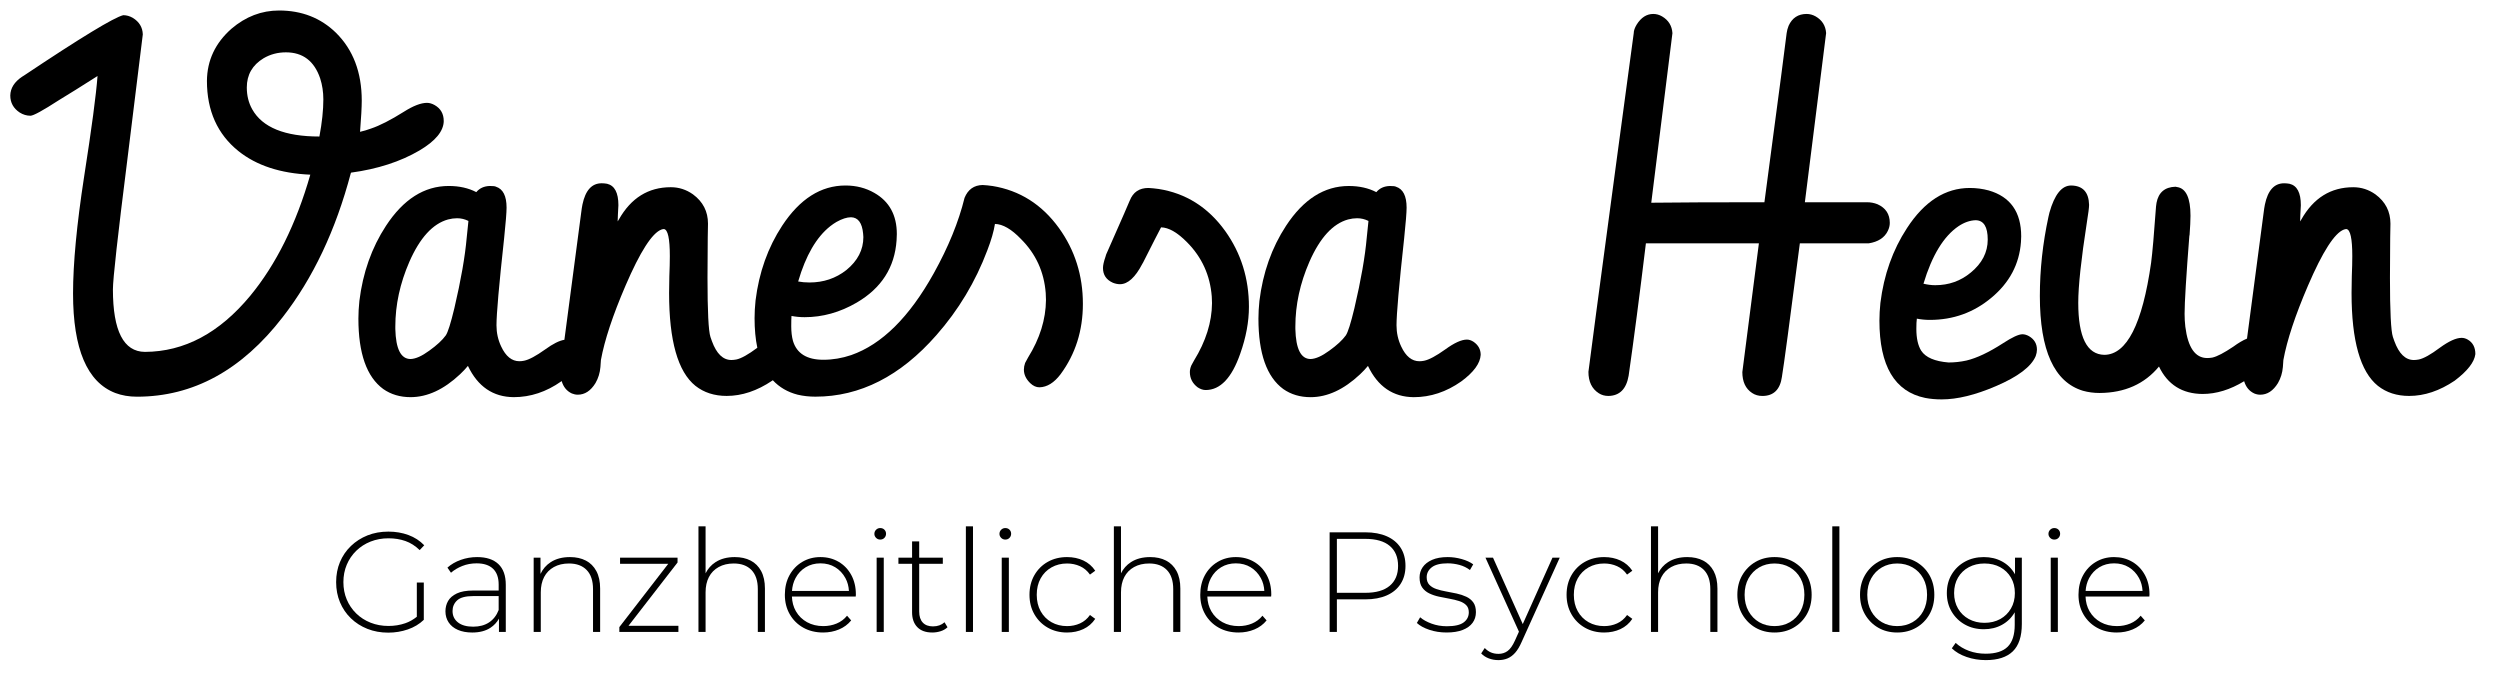 <?xml version="1.0" encoding="utf-8"?>
<svg xmlns="http://www.w3.org/2000/svg" id="Ebene_1" viewBox="0 0 687.777 185.325">
  <path d="M122.075,33.298c0-1.983-.836-3.447-2.505-4.393-.723-.405-1.422-.608-2.099-.608-1.671,0-3.792.818-6.365,2.451-3.612,2.271-6.636,3.815-9.073,4.632-.994.364-1.987.659-2.979.886.311-3.951.468-6.811.468-8.583,0-7.764-2.362-13.985-7.088-18.662-4.186-4.086-9.405-6.13-15.66-6.13-4.815,0-9.179,1.671-13.094,5.012-4.455,3.928-6.706,8.715-6.75,14.358,0,8.219,2.888,14.652,8.667,19.303,4.965,3.974,11.556,6.138,19.772,6.491-3.883,13.554-9.39,24.66-16.522,33.318-8.487,10.246-18.147,15.391-28.981,15.435-5.869-.044-8.803-5.779-8.803-17.202,0-2.81,1.32-14.68,3.962-35.61,1.015-8.333,2.434-19.847,4.261-34.543-.066-1.938-.978-3.449-2.738-4.533-.858-.495-1.738-.744-2.641-.744-2.573.633-11.67,6.162-27.288,16.59-.225.135-.406.249-.542.339-2.121,1.422-3.205,3.142-3.25,5.16,0,1.972.858,3.532,2.573,4.679.947.597,1.937.894,2.972.894.809,0,3.42-1.427,7.829-4.284,2.618-1.581,6.16-3.795,10.628-6.642-.383,5.151-1.612,14.38-3.688,27.685-2.031,13.182-3.047,23.903-3.047,32.164,0,15.259,3.877,24.377,11.632,27.356,1.803.677,3.787,1.016,5.951,1.016,15.464,0,28.831-7.299,40.103-21.899,8.34-10.724,14.585-23.926,18.732-39.607.044-.044.068-.09.068-.134,7.292-.991,13.555-3.019,18.793-6.084,4.424-2.613,6.658-5.316,6.704-8.111ZM87.874,37.559c-9.525,0-15.687-2.497-18.486-7.492-.994-1.771-1.49-3.769-1.49-5.995,0-3.496,1.534-6.175,4.604-8.037,1.851-1.09,3.904-1.635,6.162-1.635,4.649,0,7.787,2.385,9.412,7.152.586,1.817.88,3.746.88,5.789,0,2.952-.362,6.357-1.083,10.216Z"/>
  <path d="M273.015,51.17c-.895-.135-1.789-.225-2.684-.271-2.372.044-4.031,1.223-4.975,3.535-1.621,6.605-4.446,13.53-8.477,20.773-6.704,12.042-14.267,19.535-22.691,22.478-2.537.861-5.095,1.291-7.677,1.291-4.529,0-7.315-1.728-8.356-5.185-.317-1.167-.475-2.514-.475-4.042,0-1.211.022-2.154.068-2.828,1.181.228,2.386.341,3.613.341,4.954,0,9.726-1.334,14.317-4.003,6.818-3.98,10.479-9.701,10.982-17.163.045-.588.069-1.153.069-1.696,0-5.201-2.061-8.977-6.183-11.329-2.356-1.356-5.006-2.036-7.95-2.036-6.75,0-12.548,3.68-17.395,11.037-3.941,6.004-6.387,12.866-7.338,20.585-.182,1.716-.272,3.341-.272,4.875,0,3.035.254,5.749.759,8.146-2.509,1.875-4.438,2.951-5.785,3.226-.497.093-.948.139-1.354.139-2.302,0-4.086-1.724-5.349-5.173-.135-.408-.271-.793-.406-1.156-.542-1.634-.813-7.078-.813-16.334,0-2.722.022-6.386.068-10.991.044-2.031.068-3.318.068-3.86,0-3.34-1.377-6.026-4.13-8.058-1.851-1.309-3.883-1.964-6.094-1.964-6.185,0-10.947,2.957-14.287,8.87-.135.181-.249.362-.339.542,0-.451.022-1.083.068-1.896.09-1.219.135-2.076.135-2.573,0-3.43-1.039-5.394-3.115-5.891-.497-.09-.994-.135-1.49-.135-2.708,0-4.469,1.942-5.282,5.823-.135.677-.249,1.4-.339,2.167l-4.633,35.07c-1.397.224-3.154,1.103-5.276,2.646-2.529,1.806-4.469,2.844-5.823,3.115-.452.091-.88.135-1.286.135-2.077,0-3.748-1.354-5.011-4.063-.858-1.805-1.287-3.746-1.287-5.823,0-3.115.699-11.082,2.099-23.903.451-4.334.677-7.154.677-8.464,0-3.205-.971-5.123-2.912-5.756-.226-.135-.79-.203-1.693-.203-1.581.045-2.822.609-3.724,1.693-2.167-1.128-4.696-1.693-7.584-1.693-6.727,0-12.482,3.657-17.267,10.97-3.927,6.004-6.365,12.889-7.313,20.652-.181,1.716-.271,3.341-.271,4.875,0,9.571,2.279,16.026,6.839,19.366,2.121,1.49,4.627,2.235,7.516,2.235,4.604,0,9.141-2.099,13.61-6.297.813-.767,1.534-1.534,2.167-2.302,2.709,5.688,6.907,8.554,12.595,8.6,4.604,0,8.96-1.444,13.069-4.334.044-.033.082-.065.125-.098.474,1.625,1.404,2.773,2.81,3.421.542.222,1.083.333,1.625.333,1.94,0,3.566-1.067,4.875-3.204.767-1.334,1.219-2.803,1.354-4.407l.135-1.937c.992-5.437,3.25-12.257,6.771-20.459,4.017-9.334,7.313-14.477,9.886-15.429.271-.09.496-.135.677-.135,1.083.135,1.625,2.619,1.625,7.449,0,1.49-.045,3.341-.135,5.552-.045,2.122-.068,3.656-.068,4.604,0,13.136,2.414,21.646,7.245,25.528,2.347,1.852,5.214,2.776,8.6,2.776,4.198,0,8.373-1.399,12.527-4.198.056-.042.102-.083.157-.124,1.799,1.935,4.072,3.273,6.841,3.984,1.535.361,3.161.542,4.878.542,12.287,0,23.377-5.634,33.27-16.904,6.098-6.924,10.774-14.709,14.027-23.352,1.083-2.806,1.784-5.228,2.1-7.264,2.159.047,4.544,1.427,7.153,4.144,4.095,4.075,6.366,9.034,6.817,14.877.044.634.068,1.268.068,1.901-.045,5.344-1.688,10.62-4.927,15.828l-.809,1.494c-.225.633-.338,1.242-.338,1.828,0,1.354.579,2.596,1.736,3.724.802.768,1.647,1.151,2.538,1.151,2.093-.044,4.03-1.241,5.812-3.589,4.097-5.553,6.145-12.007,6.145-19.366,0-7.809-2.193-14.761-6.579-20.856-4.7-6.5-10.808-10.36-18.326-11.579ZM228.415,62.226c.588-.455,1.154-.841,1.698-1.161,1.54-.863,2.877-1.296,4.009-1.296,1.947.045,3.057,1.547,3.33,4.503.044.32.068.638.068.955,0,3.502-1.563,6.527-4.688,9.075-2.899,2.275-6.274,3.411-10.124,3.411-1.132,0-2.174-.091-3.125-.273,2.083-7.141,5.028-12.212,8.833-15.214ZM128.395,65.389c-.452,5.192-1.581,11.647-3.386,19.366-.994,4.154-1.784,6.659-2.37,7.516-.948,1.31-2.461,2.708-4.537,4.198-2.031,1.49-3.748,2.258-5.146,2.302-2.664,0-4.063-2.753-4.198-8.261v-.677c0-5.959,1.287-11.894,3.86-17.808,2.888-6.59,6.433-10.472,10.631-11.647.857-.225,1.693-.339,2.505-.339,1.083,0,2.121.249,3.115.745l-.474,4.604Z"/>
  <path d="M318.701,51.982c-.942-.135-1.861-.225-2.758-.271-2.512,0-4.219,1.151-5.122,3.453-.045.045-.068.091-.068.135,0,.091-2.055,4.785-6.162,14.084-.135.316-.226.519-.271.609-.045.135-.113.362-.203.677-.452,1.31-.677,2.325-.677,3.047,0,1.896.902,3.25,2.708,4.063.677.271,1.331.406,1.964.406,2.167,0,4.221-1.873,6.162-5.62.044-.044.112-.158.203-.339,2.528-5.011,4.175-8.238,4.943-9.683,2.121.045,4.513,1.422,7.178,4.131,4.063,4.108,6.319,9.073,6.771,14.897.044.633.068,1.242.068,1.828-.045,5.237-1.693,10.495-4.943,15.777l-.745,1.354c-.271.633-.406,1.242-.406,1.828,0,1.716.713,3.115,2.14,4.198.757.497,1.493.745,2.207.745,4.012,0,7.178-3.318,9.496-9.954,1.605-4.513,2.408-8.825,2.408-12.933,0-7.809-2.175-14.761-6.526-20.856-4.71-6.545-10.832-10.405-18.367-11.579Z"/>
  <path d="M405.393,94.032c-.633-.406-1.242-.609-1.828-.609-1.49,0-3.477.904-5.959,2.708-2.529,1.806-4.469,2.844-5.823,3.115-.452.091-.88.135-1.287.135-2.077,0-3.748-1.354-5.011-4.063-.858-1.805-1.287-3.746-1.287-5.823,0-3.115.699-11.082,2.099-23.903.451-4.334.677-7.154.677-8.464,0-3.205-.971-5.123-2.912-5.756-.226-.135-.79-.203-1.693-.203-1.581.045-2.822.609-3.724,1.693-2.167-1.128-4.696-1.693-7.584-1.693-6.727,0-12.482,3.657-17.267,10.97-3.927,6.004-6.365,12.889-7.313,20.652-.181,1.716-.271,3.341-.271,4.875,0,9.571,2.279,16.026,6.839,19.366,2.121,1.49,4.627,2.235,7.516,2.235,4.604,0,9.141-2.099,13.61-6.297.812-.767,1.534-1.534,2.167-2.302,2.708,5.688,6.907,8.554,12.595,8.6,4.604,0,8.96-1.444,13.069-4.334,3.43-2.528,5.214-4.965,5.349-7.313,0-1.49-.655-2.685-1.964-3.589ZM376.005,65.389c-.452,5.192-1.581,11.647-3.386,19.366-.994,4.154-1.784,6.659-2.37,7.516-.948,1.31-2.461,2.708-4.537,4.198-2.031,1.49-3.747,2.258-5.146,2.302-2.664,0-4.063-2.753-4.198-8.261v-.677c0-5.959,1.286-11.894,3.86-17.808,2.888-6.59,6.433-10.472,10.631-11.647.857-.225,1.693-.339,2.505-.339,1.083,0,2.121.249,3.115.745l-.474,4.604Z"/>
  <path d="M519.36,63.52c.361-.73.542-1.461.542-2.193,0-2.421-1.129-4.135-3.386-5.14-.904-.365-1.874-.548-2.912-.548h-17.064l5.847-46.533c-.134-2.026-1.095-3.557-2.881-4.593-.804-.45-1.63-.675-2.479-.675-2.324,0-3.977,1.083-4.959,3.25-.27.677-.45,1.354-.54,2.031-.853,6.818-2.065,16.072-3.636,27.766-1.194,8.847-2.021,15.098-2.48,18.753-13.49,0-23.866.045-31.129.135l5.823-46.654c-.135-2.031-1.083-3.566-2.844-4.604-.768-.451-1.581-.677-2.438-.677-1.81,0-3.326.971-4.548,2.912-.544.903-.816,1.693-.816,2.37,0,.135-1.539,11.556-4.618,34.259-4.961,36.927-7.577,56.565-7.847,58.911,0,2.711.949,4.675,2.849,5.894.768.497,1.651.745,2.646.745,3.075-.044,4.929-1.896,5.563-5.552,1.427-9.939,3.011-22.083,4.752-36.43h31.086l-4.554,35.414c0,2.664.896,4.582,2.691,5.756.806.542,1.748.813,2.825.813,3.094,0,4.888-1.764,5.381-5.291.023-.138.035-.229.035-.275.453-2.607,2.081-14.745,4.887-36.416h18.923c2.618-.41,4.378-1.553,5.282-3.427Z"/>
  <path d="M558.221,92.495c-.633-.358-1.242-.538-1.829-.538-1.038,0-2.821.826-5.349,2.477-3.871,2.499-7.226,4.084-10.06,4.753-1.621.357-3.265.535-4.93.535-3.781-.312-6.28-1.384-7.495-3.215-.9-1.429-1.35-3.439-1.35-6.03,0-1.205.044-2.143.135-2.813,1.171.23,2.364.344,3.581.344,6.439,0,12.091-2.038,16.954-6.117,4.954-4.122,7.656-9.219,8.107-15.293.045-.542.068-1.063.068-1.562,0-6.706-2.979-10.92-8.938-12.642-1.671-.453-3.409-.68-5.214-.68-6.727,0-12.482,3.68-17.267,11.038-3.928,6.004-6.365,12.865-7.314,20.584-.181,1.716-.271,3.342-.271,4.876,0,12.459,4.198,19.546,12.595,21.262,1.398.271,2.911.406,4.537.406,4.288,0,9.253-1.213,14.896-3.639,6.094-2.604,9.751-5.366,10.97-8.286.226-.629.338-1.213.338-1.752,0-1.617-.723-2.853-2.166-3.707ZM538.815,62.221c1.574-1.046,3.149-1.592,4.724-1.638,2.204.045,3.307,1.82,3.307,5.322s-1.553,6.528-4.656,9.075c-2.789,2.32-6.051,3.48-9.785,3.48-1.034,0-2.114-.137-3.238-.41,2.339-7.777,5.556-13.054,9.649-15.829Z"/>
  <path d="M678.9,93.424c-.542-.315-1.106-.475-1.693-.475-1.489,0-3.477.9-5.958,2.701-2.529,1.893-4.47,2.978-5.823,3.255-.498.093-.948.139-1.355.139-2.303,0-4.086-1.724-5.35-5.173-.136-.408-.271-.794-.406-1.156-.542-1.634-.812-7.079-.812-16.334,0-2.722.022-6.386.067-10.991.045-2.031.068-3.318.068-3.859,0-3.34-1.378-6.027-4.131-8.058-1.852-1.309-3.883-1.964-6.094-1.964-6.186,0-10.947,2.958-14.288,8.871-.135.181-.248.362-.338.541,0-.451.021-1.083.067-1.896.09-1.219.136-2.076.136-2.573,0-3.43-1.039-5.394-3.115-5.891-.497-.09-.993-.135-1.489-.135-2.709,0-4.47,1.941-5.282,5.823-.135.677-.248,1.399-.338,2.167l-4.589,34.738c-1.095.445-2.347,1.178-3.766,2.217-2.529,1.704-4.447,2.705-5.756,3.004-.497.086-.972.128-1.422.128-3.296,0-5.305-2.875-6.026-8.626-.136-1.177-.203-2.354-.203-3.532,0-3.121.445-10.384,1.334-21.764.006.128.012.253.019.396.181-2.502.272-4.377.272-5.629,0-4.877-1.219-7.503-3.656-7.879-.182-.062-.339-.094-.475-.094-2.935.091-4.672,1.569-5.214,4.434-.045.318-.091.646-.135.983-.542,7.584-.994,12.753-1.355,15.506-2.394,16.837-6.682,25.279-12.866,25.325-4.785-.092-7.177-4.866-7.177-14.325,0-4.547.789-11.914,2.369-22.101.406-2.5.61-4.115.61-4.843-.092-3.5-1.739-5.273-4.943-5.318-2.573,0-4.561,2.483-5.959,7.448-.091.406-.181.79-.271,1.151-1.581,7.313-2.37,14.582-2.37,21.803,0,14.988,3.949,23.677,11.85,26.07,1.444.406,2.979.609,4.604.609,6.907-.045,12.346-2.47,16.319-7.277,2.392,4.987,6.387,7.504,11.984,7.548,3.797,0,7.613-1.18,11.447-3.512.478,1.605,1.404,2.739,2.8,3.382.541.223,1.083.333,1.625.333,1.94,0,3.565-1.067,4.875-3.203.768-1.334,1.219-2.803,1.355-4.407l.136-1.937c.992-5.438,3.25-12.257,6.771-20.459,4.018-9.334,7.314-14.477,9.887-15.429.271-.09.496-.136.677-.136,1.084.136,1.625,2.619,1.625,7.449,0,1.49-.045,3.341-.135,5.552-.046,2.123-.068,3.657-.068,4.604,0,13.136,2.415,21.646,7.245,25.528,2.347,1.852,5.215,2.776,8.6,2.776,4.198,0,8.374-1.398,12.527-4.198,3.522-2.663,5.417-5.101,5.688-7.312,0-1.851-.7-3.183-2.099-3.995Z"/>
  <path d="M97.995,151.537c1.122-1.096,2.44-1.944,3.955-2.545,1.514-.6,3.158-.9,4.933-.9,1.67,0,3.217.248,4.64.744,1.422.496,2.734,1.331,3.935,2.506l1.253-1.331c-1.201-1.253-2.65-2.192-4.346-2.819-1.697-.626-3.537-.94-5.521-.94-2.088,0-4.0.346-5.736,1.037-1.736.692-3.256,1.664-4.561,2.917s-2.31,2.722-3.015,4.405-1.057,3.53-1.057,5.54.352,3.856,1.057,5.54,1.703,3.151,2.995,4.404,2.812,2.226,4.561,2.917c1.748.692,3.654,1.037,5.716,1.037,1.879,0,3.673-.293,5.383-.881,1.71-.587,3.178-1.468,4.405-2.643v-10.258h-1.919v9.41c-.988.796-2.049,1.397-3.191,1.788-1.449.496-2.982.744-4.601.744-1.775,0-3.419-.3-4.933-.9-1.514-.601-2.833-1.448-3.955-2.545-1.123-1.097-1.991-2.375-2.603-3.837-.614-1.462-.92-3.054-.92-4.776s.306-3.314.92-4.777c.613-1.461,1.481-2.74,2.603-3.837Z"/>
  <path d="M131.274,153.259c-1.566,0-3.067.255-4.502.764-1.436.509-2.663,1.221-3.681,2.134l.979,1.41c.861-.757,1.899-1.377,3.113-1.86,1.214-.482,2.525-.725,3.935-.725,1.983,0,3.491.496,4.522,1.488,1.031.992,1.546,2.44,1.546,4.346v1.645h-7.008c-1.879,0-3.38.268-4.502.803-1.123.535-1.925,1.228-2.408,2.075-.483.849-.724,1.795-.724,2.839,0,1.148.293,2.166.881,3.054s1.435,1.572,2.545,2.056c1.109.483,2.421.724,3.935.724,2.036,0,3.712-.436,5.031-1.312.997-.661,1.773-1.501,2.33-2.514v3.669h1.879v-12.96c0-2.531-.679-4.436-2.036-5.716-1.357-1.278-3.302-1.919-5.834-1.919ZM134.544,171.231c-1.188.783-2.643,1.175-4.366,1.175-1.801,0-3.198-.392-4.189-1.175-.992-.783-1.488-1.827-1.488-3.133,0-1.174.424-2.153,1.272-2.937.848-.782,2.33-1.174,4.444-1.174h6.969v3.837c-.574,1.487-1.456,2.623-2.643,3.406Z"/>
  <path d="M161.167,154.219c-1.24-.64-2.695-.96-4.365-.96-2.089,0-3.851.464-5.286,1.391-1.256.81-2.183,1.901-2.819,3.241v-4.474h-1.879v20.438h1.958v-10.885c0-1.645.307-3.054.92-4.229.613-1.174,1.507-2.088,2.682-2.74,1.174-.652,2.558-.979,4.15-.979,2.088,0,3.713.601,4.875,1.801,1.161,1.2,1.743,2.949,1.743,5.246v11.785h1.958v-11.941c0-1.905-.346-3.504-1.038-4.797-.692-1.292-1.658-2.257-2.897-2.897Z"/>
  <polygon points="186.401 154.748 186.401 153.417 170.583 153.417 170.583 155.1 183.85 155.1 170.387 172.523 170.387 173.854 186.636 173.854 186.636 172.171 172.9 172.171 186.401 154.748"/>
  <path d="M206.505,154.219c-1.24-.64-2.695-.96-4.365-.96-2.089,0-3.851.464-5.286,1.391-1.204.777-2.106,1.812-2.741,3.075v-12.923h-1.958v29.052h1.958v-10.885c0-1.645.307-3.054.92-4.229.613-1.174,1.507-2.088,2.682-2.74,1.174-.652,2.558-.979,4.15-.979,2.088,0,3.713.601,4.875,1.801,1.161,1.2,1.743,2.949,1.743,5.246v11.785h1.958v-11.941c0-1.905-.346-3.504-1.038-4.797-.692-1.292-1.658-2.257-2.897-2.897Z"/>
  <path d="M230.702,154.551c-1.475-.861-3.139-1.292-4.992-1.292s-3.523.444-5.011,1.332c-1.488.887-2.656,2.107-3.504,3.66-.849,1.554-1.272,3.348-1.272,5.384,0,2.01.45,3.798,1.351,5.364.901,1.565,2.14,2.793,3.72,3.68,1.579.888,3.399,1.331,5.462,1.331,1.566,0,3.021-.28,4.365-.842,1.344-.56,2.46-1.39,3.348-2.485l-1.135-1.293c-.783.967-1.742,1.684-2.878,2.154-1.135.47-2.356.704-3.661.704-1.671,0-3.159-.358-4.463-1.076-1.306-.718-2.33-1.723-3.074-3.015-.684-1.189-1.038-2.544-1.093-4.053h17.557c0-.104.006-.202.019-.294.013-.091.019-.176.019-.254,0-2.036-.424-3.83-1.272-5.384-.848-1.553-2.01-2.761-3.484-3.622ZM218.858,159.035c.678-1.266,1.611-2.258,2.799-2.976,1.188-.718,2.538-1.077,4.052-1.077,1.54,0,2.897.359,4.072,1.077,1.174.718,2.107,1.71,2.799,2.976.581,1.064.893,2.249.968,3.543h-15.666c.094-1.301.409-2.486.976-3.543Z"/>
  <rect height="20.438" width="1.958" x="241.174" y="153.417"/>
  <path d="M242.153,145.273c-.444,0-.822.156-1.135.47-.314.312-.47.691-.47,1.135,0,.418.156.783.47,1.097.313.314.691.47,1.135.47.47,0,.855-.156,1.155-.47.3-.314.45-.691.45-1.136,0-.443-.15-.815-.45-1.115-.3-.3-.685-.45-1.155-.45Z"/>
  <path d="M256.678,172.327c-1.228,0-2.167-.352-2.819-1.057-.653-.705-.979-1.709-.979-3.015v-13.155h6.499v-1.684h-6.499v-4.464h-1.958v4.464h-3.758v1.684h3.758v13.351c0,1.723.476,3.08,1.429,4.072.953.992,2.33,1.487,4.131,1.487.783,0,1.546-.117,2.291-.352.744-.235,1.377-.601,1.898-1.097l-.822-1.37c-.836.757-1.893,1.135-3.171,1.135Z"/>
  <rect height="29.052" width="1.958" x="265.723" y="144.802"/>
  <path d="M276.567,145.273c-.444,0-.822.156-1.135.47-.314.312-.47.691-.47,1.135,0,.418.156.783.47,1.097.313.314.691.47,1.135.47.47,0,.855-.156,1.155-.47.3-.314.45-.691.45-1.136,0-.443-.15-.815-.45-1.115-.3-.3-.685-.45-1.155-.45Z"/>
  <rect height="20.438" width="1.958" x="275.588" y="153.417"/>
  <path d="M289.272,156.098c1.266-.718,2.695-1.076,4.287-1.076,1.278,0,2.467.248,3.563.743,1.096.496,2.009,1.267,2.741,2.311l1.448-1.058c-.835-1.253-1.925-2.192-3.269-2.818-1.345-.627-2.838-.94-4.483-.94-1.984,0-3.752.438-5.305,1.312-1.553.875-2.78,2.095-3.681,3.661-.9,1.566-1.351,3.367-1.351,5.403,0,2.01.45,3.798,1.351,5.364.901,1.565,2.127,2.793,3.681,3.68,1.553.888,3.321,1.331,5.305,1.331,1.645,0,3.138-.312,4.483-.94,1.344-.626,2.434-1.566,3.269-2.819l-1.448-1.057c-.731,1.044-1.645,1.815-2.741,2.31-1.096.496-2.285.744-3.563.744-1.592,0-3.022-.358-4.287-1.076-1.267-.718-2.258-1.723-2.976-3.015-.718-1.293-1.077-2.8-1.077-4.522s.359-3.231,1.077-4.522c.717-1.292,1.709-2.296,2.976-3.015Z"/>
  <path d="M320.789,154.219c-1.24-.64-2.695-.96-4.365-.96-2.089,0-3.851.464-5.286,1.391-1.204.777-2.106,1.812-2.741,3.075v-12.923h-1.958v29.052h1.958v-10.885c0-1.645.307-3.054.92-4.229.613-1.174,1.507-2.088,2.682-2.74,1.174-.652,2.558-.979,4.15-.979,2.088,0,3.713.601,4.875,1.801,1.161,1.2,1.743,2.949,1.743,5.246v11.785h1.958v-11.941c0-1.905-.346-3.504-1.038-4.797-.692-1.292-1.658-2.257-2.897-2.897Z"/>
  <path d="M344.985,154.551c-1.475-.861-3.139-1.292-4.992-1.292s-3.523.444-5.011,1.332c-1.488.887-2.656,2.107-3.504,3.66-.849,1.554-1.272,3.348-1.272,5.384,0,2.01.45,3.798,1.351,5.364.901,1.565,2.14,2.793,3.72,3.68,1.579.888,3.399,1.331,5.462,1.331,1.566,0,3.021-.28,4.365-.842,1.344-.56,2.46-1.39,3.348-2.485l-1.135-1.293c-.783.967-1.742,1.684-2.878,2.154-1.135.47-2.356.704-3.661.704-1.671,0-3.159-.358-4.463-1.076-1.306-.718-2.33-1.723-3.074-3.015-.684-1.189-1.038-2.544-1.093-4.053h17.557c0-.104.006-.202.019-.294.013-.091.019-.176.019-.254,0-2.036-.424-3.83-1.272-5.384-.848-1.553-2.01-2.761-3.484-3.622ZM333.142,159.035c.678-1.266,1.611-2.258,2.799-2.976,1.188-.718,2.538-1.077,4.052-1.077,1.54,0,2.897.359,4.072,1.077,1.174.718,2.107,1.71,2.799,2.976.581,1.064.893,2.249.968,3.543h-15.666c.094-1.301.409-2.486.976-3.543Z"/>
  <path d="M381.533,147.544c-1.645-.731-3.616-1.097-5.912-1.097h-9.827v27.407h1.997v-8.966h7.831c2.296,0,4.268-.365,5.912-1.097,1.645-.731,2.91-1.787,3.798-3.171.887-1.384,1.331-3.028,1.331-4.934,0-1.958-.444-3.621-1.331-4.992-.888-1.37-2.153-2.421-3.798-3.151ZM382.336,161.149c-1.527,1.292-3.766,1.938-6.715,1.938h-7.831v-14.839h7.831c2.949,0,5.188.645,6.715,1.938,1.527,1.292,2.291,3.126,2.291,5.501,0,2.35-.764,4.17-2.291,5.462Z"/>
  <path d="M403.381,164.164c-.81-.378-1.697-.672-2.663-.881-.966-.209-1.932-.398-2.897-.567-.966-.17-1.853-.392-2.662-.666-.81-.274-1.456-.665-1.938-1.175-.483-.509-.725-1.193-.725-2.056,0-1.096.463-2.009,1.39-2.74.926-.731,2.381-1.097,4.365-1.097,1.096,0,2.179.144,3.25.431,1.07.288,2.036.758,2.897,1.41l.901-1.566c-.81-.6-1.86-1.083-3.152-1.448s-2.578-.549-3.857-.549c-1.723,0-3.158.255-4.307.764-1.149.509-2.01,1.182-2.584,2.017-.575.836-.861,1.775-.861,2.819,0,1.148.241,2.068.724,2.76.483.692,1.129,1.233,1.938,1.625s1.697.691,2.663.9c.965.209,1.931.398,2.897.567.965.171,1.853.386,2.662.646s1.455.633,1.938,1.116c.483.482.725,1.142.725,1.977,0,1.149-.47,2.075-1.41,2.78-.94.704-2.48,1.057-4.62,1.057-1.514,0-2.923-.241-4.229-.724-1.305-.483-2.349-1.063-3.132-1.743l-.901,1.566c.809.758,1.951,1.384,3.426,1.88,1.474.496,3.06.743,4.757.743,1.748,0,3.223-.234,4.424-.704,1.2-.47,2.107-1.122,2.721-1.958.613-.835.92-1.813.92-2.937,0-1.122-.242-2.017-.724-2.682-.483-.666-1.129-1.188-1.938-1.566Z"/>
  <path d="M418.93,171.693l-8.19-18.277h-2.075l9.212,20.365-1.107,2.461c-.626,1.383-1.299,2.335-2.017,2.857-.718.522-1.546.783-2.486.783-.783,0-1.482-.131-2.095-.392-.614-.261-1.182-.665-1.703-1.214l-.979,1.488c.574.601,1.272,1.057,2.095,1.37s1.703.47,2.643.47c.914,0,1.748-.156,2.506-.47.757-.314,1.455-.829,2.095-1.546.639-.719,1.233-1.703,1.782-2.956l10.493-23.218h-1.997l-8.177,18.277Z"/>
  <path d="M437.032,156.098c1.266-.718,2.695-1.076,4.287-1.076,1.278,0,2.467.248,3.562.743,1.097.496,2.01,1.267,2.741,2.311l1.448-1.058c-.835-1.253-1.925-2.192-3.269-2.818-1.345-.627-2.839-.94-4.483-.94-1.984,0-3.752.438-5.305,1.312-1.553.875-2.78,2.095-3.681,3.661-.9,1.566-1.351,3.367-1.351,5.403,0,2.01.45,3.798,1.351,5.364.901,1.565,2.127,2.793,3.681,3.68,1.553.888,3.321,1.331,5.305,1.331,1.645,0,3.139-.312,4.483-.94,1.344-.626,2.434-1.566,3.269-2.819l-1.448-1.057c-.731,1.044-1.645,1.815-2.741,2.31-1.096.496-2.284.744-3.562.744-1.592,0-3.022-.358-4.287-1.076-1.267-.718-2.258-1.723-2.976-3.015-.718-1.293-1.077-2.8-1.077-4.522s.359-3.231,1.077-4.522c.717-1.292,1.709-2.296,2.976-3.015Z"/>
  <path d="M468.55,154.219c-1.24-.64-2.695-.96-4.366-.96-2.088,0-3.85.464-5.285,1.391-1.204.777-2.107,1.813-2.741,3.077v-12.925h-1.957v29.052h1.957v-10.885c0-1.645.307-3.054.921-4.229.612-1.174,1.507-2.088,2.682-2.74s2.558-.979,4.15-.979c2.088,0,3.713.601,4.874,1.801s1.742,2.949,1.742,5.246v11.785h1.958v-11.941c0-1.905-.347-3.504-1.037-4.797-.692-1.292-1.658-2.257-2.897-2.897Z"/>
  <path d="M493.43,154.591c-1.54-.888-3.289-1.332-5.246-1.332s-3.7.444-5.228,1.332c-1.526.887-2.74,2.107-3.641,3.66-.9,1.554-1.351,3.348-1.351,5.384,0,2.01.45,3.798,1.351,5.364.9,1.565,2.114,2.793,3.641,3.68,1.527.888,3.269,1.331,5.228,1.331s3.706-.443,5.246-1.331c1.54-.887,2.754-2.114,3.642-3.68.887-1.566,1.331-3.354,1.331-5.364,0-2.036-.444-3.83-1.331-5.384-.888-1.553-2.102-2.773-3.642-3.66ZM495.349,168.138c-.705,1.305-1.684,2.316-2.937,3.034s-2.663,1.076-4.229,1.076c-1.566,0-2.97-.358-4.209-1.076-1.24-.718-2.219-1.73-2.937-3.034-.719-1.306-1.077-2.806-1.077-4.503,0-1.723.358-3.231,1.077-4.522.718-1.292,1.696-2.296,2.937-3.015,1.239-.718,2.643-1.076,4.209-1.076,1.565,0,2.976.358,4.229,1.076,1.253.719,2.231,1.723,2.937,3.015.704,1.292,1.057,2.8,1.057,4.522,0,1.697-.352,3.197-1.057,4.503Z"/>
  <rect height="29.052" width="1.957" x="504.081" y="144.802"/>
  <path d="M527.179,154.591c-1.54-.888-3.289-1.332-5.246-1.332s-3.7.444-5.228,1.332c-1.526.887-2.74,2.107-3.641,3.66-.9,1.554-1.351,3.348-1.351,5.384,0,2.01.45,3.798,1.351,5.364.9,1.565,2.114,2.793,3.641,3.68,1.527.888,3.269,1.331,5.228,1.331s3.706-.443,5.246-1.331c1.54-.887,2.754-2.114,3.642-3.68.887-1.566,1.331-3.354,1.331-5.364,0-2.036-.444-3.83-1.331-5.384-.888-1.553-2.102-2.773-3.642-3.66ZM529.098,168.138c-.705,1.305-1.684,2.316-2.937,3.034s-2.663,1.076-4.229,1.076c-1.566,0-2.97-.358-4.209-1.076-1.24-.718-2.219-1.73-2.937-3.034-.719-1.306-1.077-2.806-1.077-4.503,0-1.723.358-3.231,1.077-4.522.718-1.292,1.696-2.296,2.937-3.015,1.239-.718,2.643-1.076,4.209-1.076,1.565,0,2.976.358,4.229,1.076,1.253.719,2.231,1.723,2.937,3.015.704,1.292,1.057,2.8,1.057,4.522,0,1.697-.352,3.197-1.057,4.503Z"/>
  <path d="M554.352,158.02c-.029-.052-.048-.11-.078-.161-.861-1.475-2.03-2.609-3.505-3.406-1.475-.796-3.139-1.194-4.991-1.194-1.933,0-3.661.418-5.189,1.253-1.526.836-2.74,1.997-3.641,3.485-.9,1.487-1.351,3.21-1.351,5.168,0,1.932.45,3.647,1.351,5.148s2.114,2.676,3.641,3.523c1.527.849,3.256,1.272,5.189,1.272,1.853,0,3.517-.404,4.991-1.214,1.475-.809,2.644-1.957,3.505-3.445v3.445c0,2.741-.646,4.751-1.938,6.03-1.292,1.278-3.309,1.918-6.049,1.918-1.645,0-3.179-.261-4.601-.783-1.423-.522-2.643-1.253-3.661-2.192l-1.057,1.488c1.043,1.018,2.401,1.813,4.071,2.388,1.671.574,3.433.861,5.286.861,3.289,0,5.762-.803,7.419-2.407,1.657-1.605,2.486-4.118,2.486-7.537v-18.245h-1.879v4.604ZM553.236,167.414c-.718,1.24-1.703,2.206-2.956,2.897s-2.701,1.037-4.346,1.037c-1.593,0-3.022-.346-4.287-1.037-1.267-.691-2.258-1.657-2.976-2.897-.719-1.239-1.077-2.656-1.077-4.248,0-1.618.358-3.041,1.077-4.268.718-1.227,1.709-2.18,2.976-2.858,1.266-.679,2.694-1.018,4.287-1.018,1.645,0,3.093.339,4.346,1.018s2.238,1.632,2.956,2.858,1.077,2.649,1.077,4.268c0,1.592-.359,3.009-1.077,4.248Z"/>
  <path d="M565.157,145.273c-.444,0-.822.156-1.136.47-.312.312-.47.691-.47,1.135,0,.418.157.783.47,1.097.314.314.691.47,1.136.47.47,0,.855-.156,1.155-.47.3-.314.45-.691.45-1.136,0-.443-.15-.815-.45-1.115-.301-.3-.685-.45-1.155-.45Z"/>
  <rect height="20.438" width="1.957" x="564.179" y="153.417"/>
  <path d="M590.078,158.173c-.849-1.553-2.011-2.761-3.485-3.622s-3.139-1.292-4.991-1.292c-1.853,0-3.524.444-5.012,1.332-1.488.887-2.656,2.107-3.504,3.66-.849,1.554-1.272,3.348-1.272,5.384,0,2.01.45,3.798,1.351,5.364.9,1.565,2.14,2.793,3.72,3.68,1.578.888,3.399,1.331,5.461,1.331,1.566,0,3.022-.28,4.366-.842,1.344-.56,2.46-1.39,3.348-2.485l-1.136-1.293c-.783.967-1.742,1.684-2.878,2.154-1.136.47-2.356.704-3.661.704-1.67,0-3.158-.358-4.463-1.076-1.306-.718-2.33-1.723-3.073-3.015-.684-1.189-1.039-2.544-1.094-4.053h17.558c0-.104.006-.202.019-.294.013-.091.019-.176.019-.254,0-2.036-.425-3.83-1.272-5.384ZM574.749,159.035c.679-1.266,1.612-2.258,2.8-2.976s2.538-1.077,4.053-1.077c1.539,0,2.897.359,4.071,1.077s2.107,1.71,2.8,2.976c.581,1.064.893,2.249.968,3.543h-15.667c.094-1.301.409-2.486.975-3.543Z"/>
</svg>